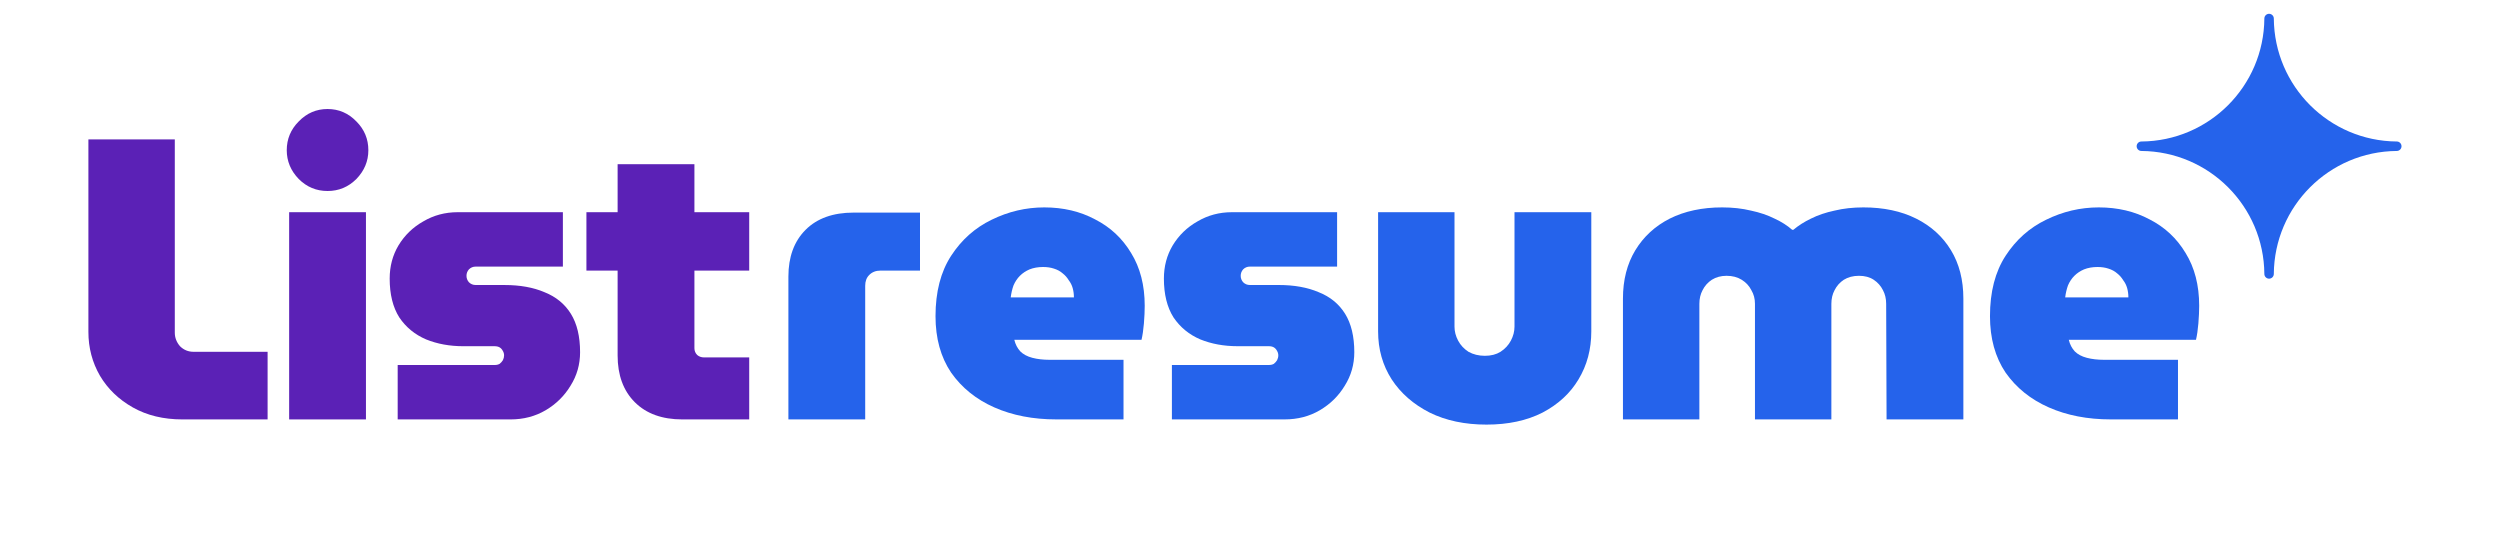 <svg width="150" height="33" viewBox="0 0 150 33" fill="none" xmlns="http://www.w3.org/2000/svg">
<path d="M136.429 1.112C136.429 0.955 136.302 0.828 136.145 0.828C135.988 0.828 135.861 0.955 135.861 1.112C135.831 5.173 132.544 8.46 128.483 8.49C128.327 8.49 128.199 8.617 128.199 8.774C128.199 8.931 128.327 9.058 128.483 9.058C132.544 9.088 135.831 12.375 135.861 16.436C135.861 16.593 135.988 16.72 136.145 16.72C136.302 16.72 136.429 16.593 136.429 16.436C136.459 12.375 139.746 9.088 143.807 9.058C143.964 9.058 144.091 8.931 144.091 8.774C144.091 8.617 143.964 8.49 143.807 8.49C139.746 8.46 136.46 5.173 136.429 1.112Z" fill="#2563EB"/>
<path d="M17.349 25.165V12.732H21.957V25.165H17.349Z" fill="#5B21B6"/>
<path d="M19.653 11.46C18.981 11.46 18.405 11.22 17.925 10.741C17.445 10.245 17.205 9.669 17.205 9.013C17.205 8.341 17.445 7.765 17.925 7.285C18.405 6.789 18.981 6.541 19.653 6.541C20.325 6.541 20.901 6.789 21.381 7.285C21.861 7.765 22.101 8.341 22.101 9.013C22.101 9.669 21.861 10.245 21.381 10.741C20.901 11.22 20.325 11.46 19.653 11.46Z" fill="#5B21B6"/>
<path d="M38.089 24.133C38.777 24.82 39.729 25.165 40.945 25.165H44.953V21.445H42.241C42.081 21.445 41.945 21.396 41.833 21.3C41.721 21.189 41.665 21.052 41.665 20.892V16.236H44.953V12.732H41.665V9.853H37.057V12.732H35.185V16.236H37.057V21.325C37.057 22.509 37.401 23.445 38.089 24.133Z" fill="#5B21B6"/>
<path d="M23.861 21.901V25.165H30.629C31.413 25.165 32.117 24.98 32.741 24.613C33.365 24.244 33.861 23.756 34.229 23.148C34.613 22.541 34.805 21.869 34.805 21.133C34.805 20.189 34.621 19.421 34.253 18.828C33.885 18.236 33.357 17.805 32.669 17.532C31.997 17.244 31.197 17.101 30.269 17.101H28.541C28.381 17.101 28.245 17.044 28.133 16.933C28.037 16.82 27.989 16.692 27.989 16.549C27.989 16.404 28.037 16.276 28.133 16.165C28.245 16.052 28.381 15.996 28.541 15.996H33.773V12.732H27.461C26.709 12.732 26.021 12.916 25.397 13.284C24.773 13.636 24.277 14.117 23.909 14.725C23.557 15.316 23.381 15.98 23.381 16.716C23.381 17.66 23.573 18.436 23.957 19.044C24.357 19.637 24.893 20.076 25.565 20.364C26.237 20.637 26.981 20.773 27.797 20.773H29.669C29.797 20.773 29.901 20.797 29.981 20.845C30.061 20.892 30.125 20.965 30.173 21.061C30.221 21.14 30.245 21.229 30.245 21.325C30.245 21.421 30.221 21.517 30.173 21.613C30.125 21.692 30.061 21.765 29.981 21.828C29.901 21.877 29.797 21.901 29.669 21.901H23.861Z" fill="#5B21B6"/>
<path d="M7.968 24.445C8.816 24.924 9.808 25.165 10.944 25.165H16.056V21.108H11.616C11.296 21.108 11.024 20.997 10.8 20.773C10.592 20.532 10.488 20.261 10.488 19.956V8.365H5.304V19.909C5.304 20.869 5.536 21.748 6 22.549C6.464 23.332 7.12 23.965 7.968 24.445Z" fill="#5B21B6"/>
<path fill-rule="evenodd" clip-rule="evenodd" d="M63.379 25.164C61.987 25.164 60.747 24.924 59.659 24.444C58.571 23.964 57.707 23.268 57.067 22.356C56.443 21.428 56.131 20.3 56.131 18.972C56.131 17.516 56.443 16.308 57.067 15.348C57.691 14.388 58.499 13.668 59.491 13.188C60.499 12.692 61.555 12.444 62.659 12.444C63.795 12.444 64.811 12.684 65.707 13.164C66.619 13.628 67.339 14.3 67.867 15.18C68.411 16.06 68.683 17.116 68.683 18.348C68.683 18.652 68.667 19.004 68.635 19.404C68.603 19.788 68.555 20.116 68.491 20.388H60.859C60.923 20.66 61.043 20.892 61.219 21.084C61.395 21.26 61.635 21.388 61.939 21.468C62.243 21.548 62.587 21.588 62.971 21.588H67.411V25.164H63.379ZM60.643 17.844H64.435C64.435 17.652 64.411 17.468 64.363 17.292C64.315 17.116 64.235 16.956 64.123 16.812C64.027 16.652 63.907 16.516 63.763 16.404C63.619 16.276 63.443 16.18 63.235 16.116C63.043 16.052 62.827 16.02 62.587 16.02C62.283 16.02 62.011 16.068 61.771 16.164C61.547 16.26 61.355 16.388 61.195 16.548C61.035 16.708 60.907 16.9 60.811 17.124C60.731 17.348 60.675 17.588 60.643 17.844Z" fill="#2563EB"/>
<path d="M97.377 17.916V25.164H101.962V18.228C101.962 17.924 102.026 17.652 102.154 17.412C102.282 17.156 102.466 16.948 102.706 16.788C102.962 16.628 103.258 16.548 103.594 16.548C103.946 16.548 104.25 16.628 104.506 16.788C104.762 16.948 104.954 17.156 105.082 17.412C105.226 17.652 105.298 17.924 105.298 18.228V25.164H109.882V18.228C109.882 17.924 109.946 17.652 110.074 17.412C110.202 17.156 110.386 16.948 110.626 16.788C110.882 16.628 111.186 16.548 111.538 16.548C111.89 16.548 112.186 16.628 112.426 16.788C112.666 16.948 112.85 17.156 112.978 17.412C113.106 17.652 113.17 17.924 113.17 18.228L113.194 25.164H117.802V17.916C117.802 16.796 117.554 15.828 117.058 15.012C116.562 14.196 115.866 13.564 114.97 13.116C114.074 12.668 113.018 12.444 111.802 12.444C111.178 12.444 110.602 12.508 110.074 12.636C109.546 12.748 109.074 12.908 108.658 13.116C108.258 13.308 107.906 13.532 107.602 13.788H107.53C107.242 13.532 106.89 13.308 106.474 13.116C106.058 12.908 105.586 12.748 105.058 12.636C104.53 12.508 103.954 12.444 103.33 12.444C102.13 12.444 101.082 12.668 100.186 13.116C99.305 13.564 98.618 14.196 98.121 15.012C97.626 15.828 97.377 16.796 97.377 17.916Z" fill="#2563EB"/>
<path fill-rule="evenodd" clip-rule="evenodd" d="M122.927 24.444C124.015 24.924 125.255 25.164 126.647 25.164H130.679V21.588H126.239C125.855 21.588 125.511 21.548 125.207 21.468C124.903 21.388 124.663 21.26 124.487 21.084C124.311 20.892 124.191 20.66 124.127 20.388H131.759C131.823 20.116 131.871 19.788 131.903 19.404C131.935 19.004 131.951 18.652 131.951 18.348C131.951 17.116 131.679 16.06 131.135 15.18C130.607 14.3 129.887 13.628 128.975 13.164C128.079 12.684 127.063 12.444 125.927 12.444C124.823 12.444 123.767 12.692 122.759 13.188C121.767 13.668 120.959 14.388 120.335 15.348C119.711 16.308 119.399 17.516 119.399 18.972C119.399 20.3 119.711 21.428 120.335 22.356C120.975 23.268 121.839 23.964 122.927 24.444ZM127.703 17.844H123.911C123.943 17.588 123.999 17.348 124.079 17.124C124.175 16.9 124.303 16.708 124.463 16.548C124.623 16.388 124.815 16.26 125.039 16.164C125.279 16.068 125.551 16.02 125.855 16.02C126.095 16.02 126.311 16.052 126.503 16.116C126.711 16.18 126.887 16.276 127.031 16.404C127.175 16.516 127.295 16.652 127.391 16.812C127.503 16.956 127.583 17.116 127.631 17.292C127.679 17.468 127.703 17.652 127.703 17.844Z" fill="#2563EB"/>
<path d="M89.19 25.476C87.894 25.476 86.758 25.236 85.782 24.756C84.806 24.26 84.046 23.596 83.502 22.764C82.958 21.916 82.686 20.956 82.686 19.884V12.732H87.27V19.596C87.27 19.884 87.342 20.164 87.486 20.436C87.63 20.708 87.838 20.932 88.11 21.108C88.398 21.268 88.726 21.348 89.094 21.348C89.462 21.348 89.774 21.268 90.03 21.108C90.302 20.932 90.51 20.708 90.654 20.436C90.798 20.164 90.87 19.884 90.87 19.596V12.732H95.478V19.884C95.478 20.956 95.222 21.916 94.71 22.764C94.214 23.596 93.494 24.26 92.55 24.756C91.606 25.236 90.486 25.476 89.19 25.476Z" fill="#2563EB"/>
<path d="M70.314 21.9V25.164H77.082C77.866 25.164 78.57 24.98 79.194 24.612C79.818 24.244 80.314 23.756 80.682 23.148C81.066 22.54 81.258 21.868 81.258 21.132C81.258 20.188 81.074 19.42 80.706 18.828C80.338 18.236 79.81 17.804 79.122 17.532C78.45 17.244 77.65 17.1 76.722 17.1H74.994C74.834 17.1 74.698 17.044 74.586 16.932C74.49 16.82 74.442 16.692 74.442 16.548C74.442 16.404 74.49 16.276 74.586 16.164C74.698 16.052 74.834 15.996 74.994 15.996H80.226V12.732H73.914C73.162 12.732 72.474 12.916 71.85 13.284C71.226 13.636 70.73 14.116 70.362 14.724C70.01 15.316 69.834 15.98 69.834 16.716C69.834 17.66 70.026 18.436 70.41 19.044C70.81 19.636 71.346 20.076 72.018 20.364C72.69 20.636 73.434 20.772 74.25 20.772H76.122C76.25 20.772 76.354 20.796 76.434 20.844C76.514 20.892 76.578 20.964 76.626 21.06C76.674 21.14 76.698 21.228 76.698 21.324C76.698 21.42 76.674 21.516 76.626 21.612C76.578 21.692 76.514 21.764 76.434 21.828C76.354 21.876 76.25 21.9 76.122 21.9H70.314Z" fill="#2563EB"/>
<path d="M47.304 16.596V25.164H51.912V17.148C51.912 16.876 51.992 16.66 52.152 16.5C52.328 16.324 52.552 16.236 52.824 16.236H55.2V12.756H51.216C49.984 12.756 49.024 13.1 48.336 13.788C47.648 14.476 47.304 15.412 47.304 16.596Z" fill="#2563EB"/>
</svg>
